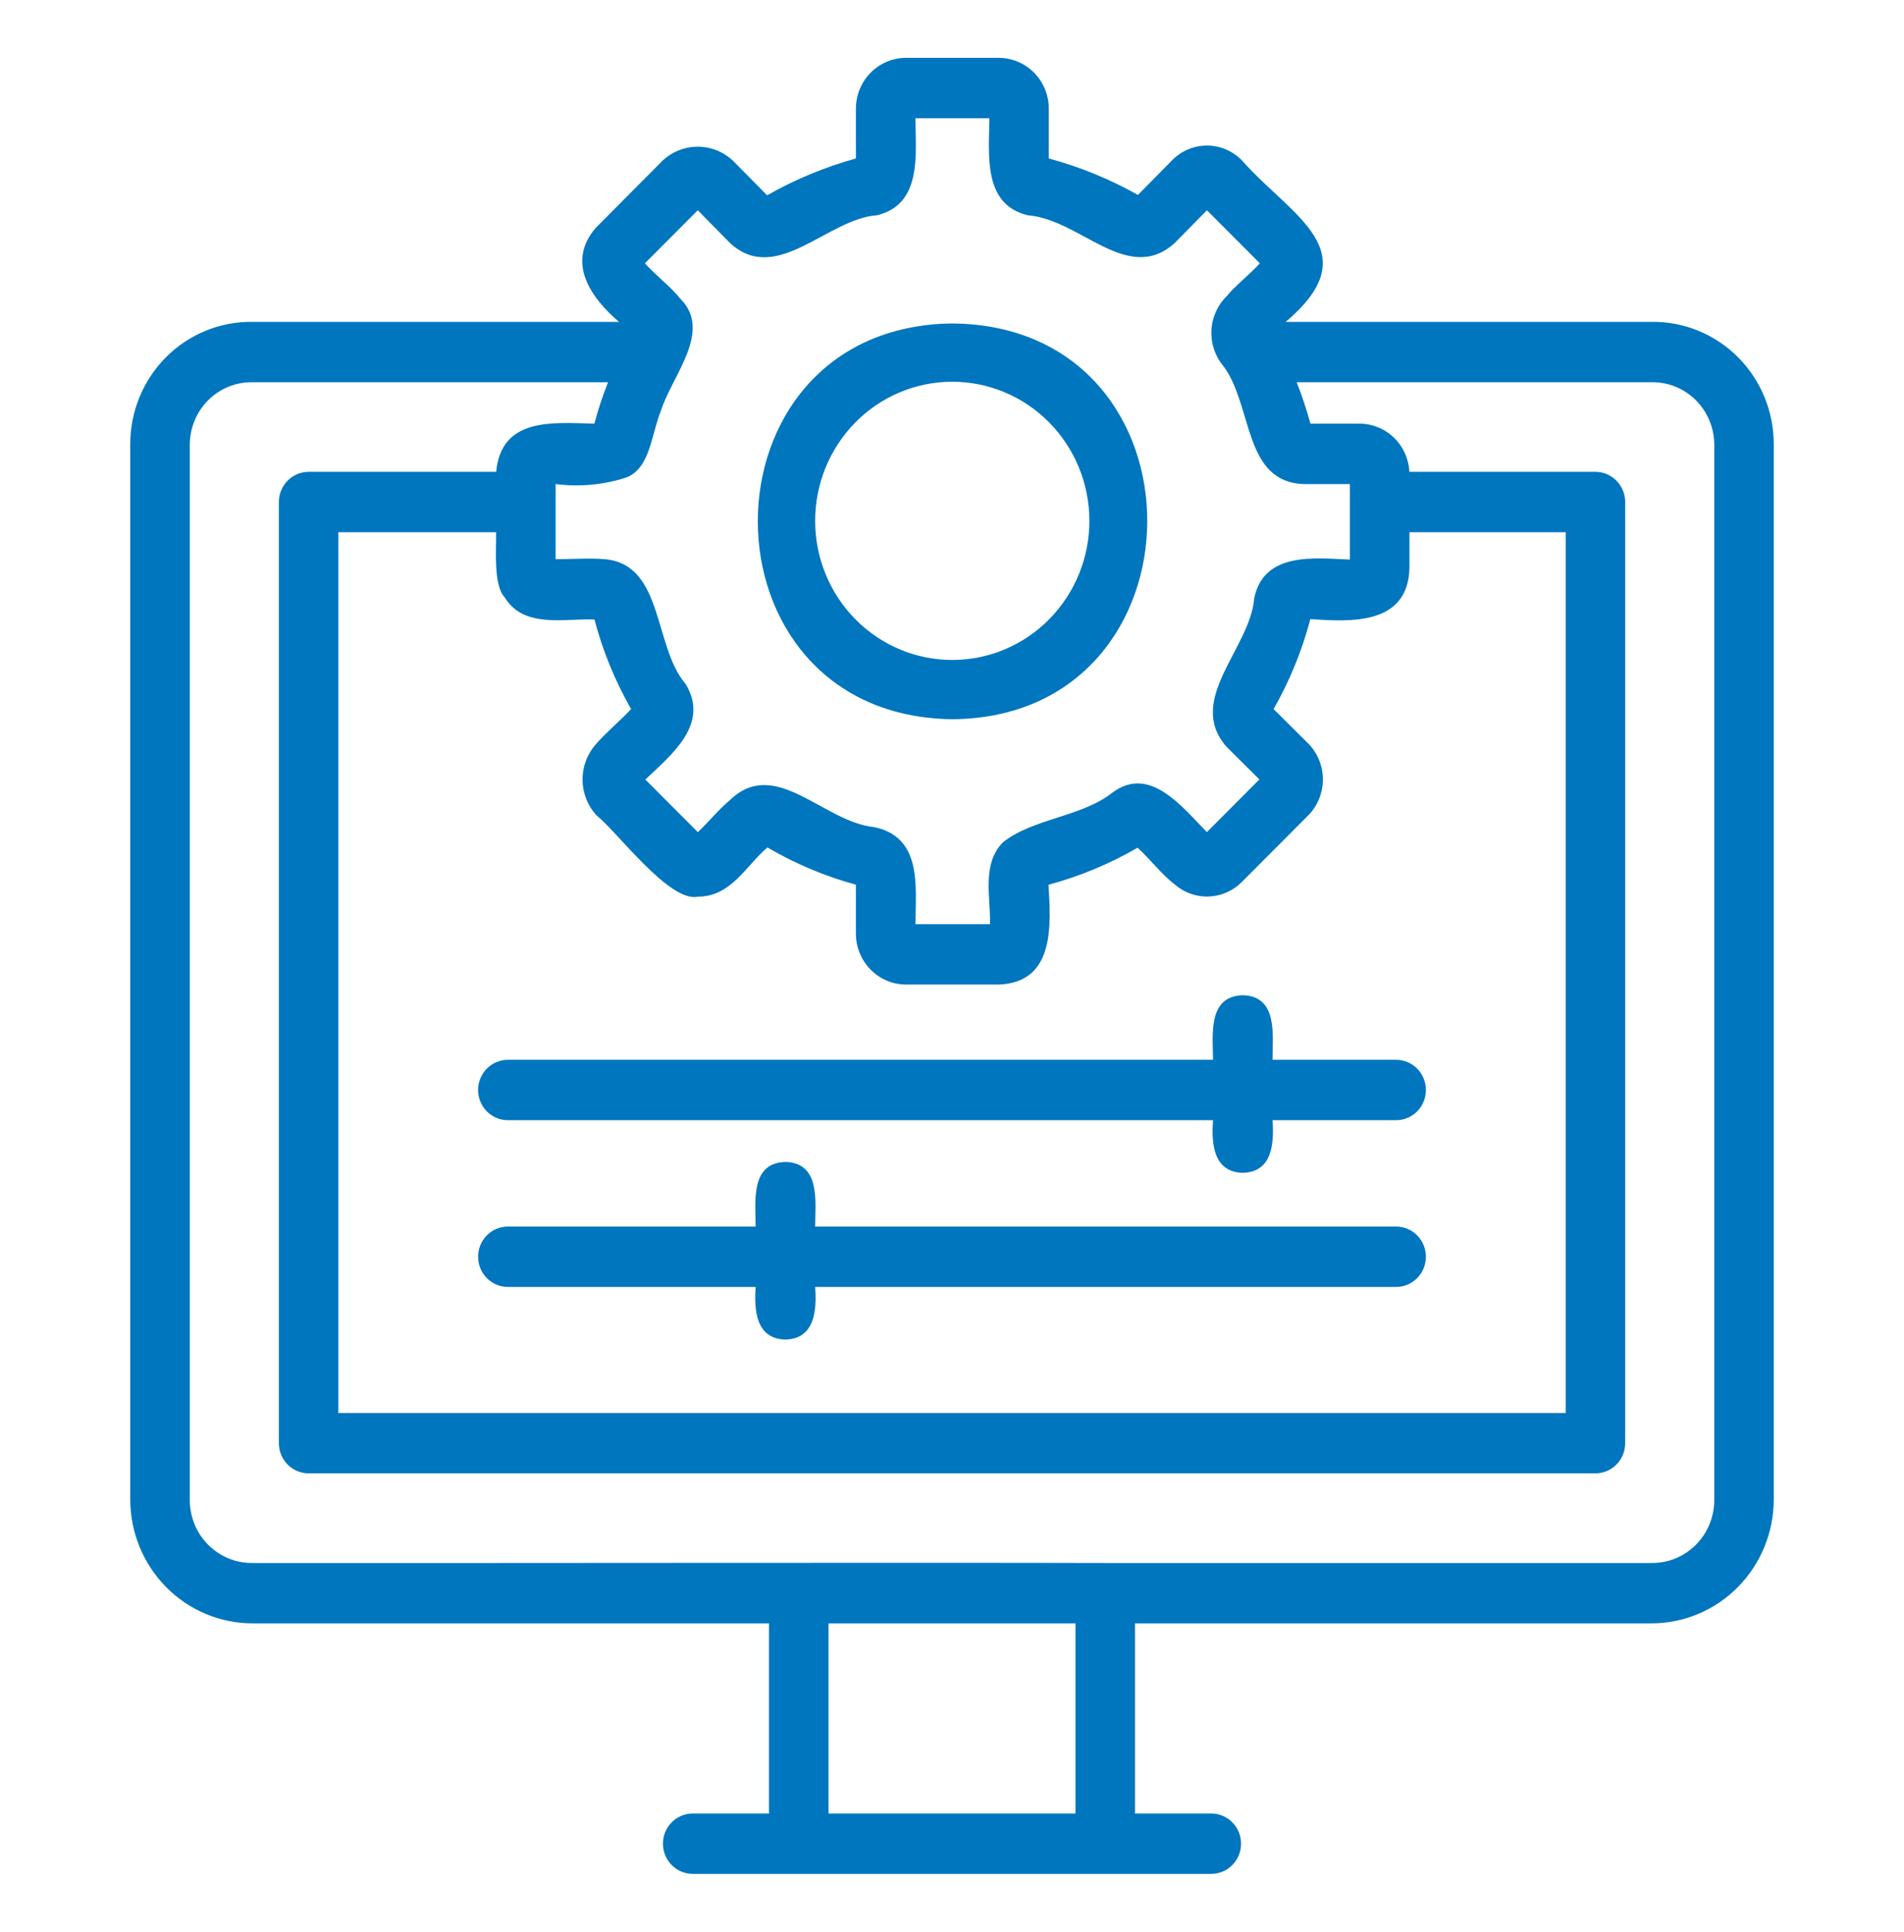 <svg width="70" height="71" viewBox="0 0 70 71" fill="none" xmlns="http://www.w3.org/2000/svg">
<path d="M44.533 68.872H25.467C25.177 68.872 24.899 68.755 24.694 68.547C24.488 68.339 24.373 68.057 24.373 67.763C24.373 67.469 24.488 67.186 24.694 66.978C24.899 66.77 25.177 66.653 25.467 66.653H28.271V59.664H9.295C8.104 59.667 6.96 59.191 6.115 58.339C5.27 57.488 4.793 56.331 4.788 55.123V16.343C4.786 15.745 4.901 15.152 5.127 14.6C5.353 14.047 5.686 13.546 6.106 13.126C6.526 12.705 7.024 12.374 7.571 12.152C8.119 11.929 8.705 11.82 9.295 11.83H22.757C21.772 10.992 20.779 9.669 21.908 8.369L24.358 5.906C24.717 5.568 25.192 5.384 25.682 5.392C26.172 5.4 26.641 5.599 26.989 5.949L28.203 7.178C29.233 6.593 30.329 6.139 31.467 5.824V3.996C31.467 3.5 31.661 3.025 32.007 2.674C32.352 2.324 32.82 2.126 33.309 2.126H36.722C37.209 2.127 37.677 2.325 38.021 2.676C38.366 3.026 38.559 3.501 38.559 3.996V5.824C39.701 6.133 40.802 6.583 41.836 7.164L43.072 5.911C43.243 5.73 43.449 5.587 43.677 5.491C43.906 5.394 44.151 5.346 44.398 5.35C44.645 5.353 44.889 5.408 45.114 5.511C45.34 5.614 45.542 5.763 45.708 5.949C47.513 7.972 50.341 9.237 47.267 11.83H60.705C61.295 11.82 61.881 11.929 62.429 12.152C62.976 12.374 63.474 12.705 63.894 13.126C64.314 13.546 64.647 14.047 64.873 14.6C65.099 15.152 65.214 15.745 65.212 16.343V55.123C65.207 56.331 64.73 57.488 63.885 58.339C63.04 59.191 61.896 59.667 60.705 59.664H41.729V66.653H44.533C44.823 66.653 45.101 66.77 45.306 66.978C45.512 67.186 45.627 67.469 45.627 67.763C45.627 68.057 45.512 68.339 45.306 68.547C45.101 68.755 44.823 68.872 44.533 68.872ZM30.459 66.653H39.541V59.664H30.459V66.653ZM40.755 57.446H60.705C61.009 57.451 61.31 57.395 61.592 57.28C61.874 57.166 62.13 56.995 62.346 56.779C62.562 56.563 62.734 56.305 62.85 56.02C62.966 55.736 63.026 55.431 63.024 55.123V16.343C63.024 16.037 62.963 15.735 62.845 15.453C62.728 15.171 62.556 14.915 62.34 14.702C62.124 14.488 61.868 14.32 61.588 14.208C61.307 14.096 61.007 14.042 60.705 14.049H47.672C47.869 14.546 48.037 15.055 48.178 15.571H49.947C50.424 15.563 50.886 15.742 51.235 16.073C51.583 16.403 51.791 16.858 51.815 17.342H58.656C58.946 17.342 59.224 17.459 59.429 17.667C59.634 17.875 59.749 18.157 59.749 18.451V53.041C59.749 53.336 59.634 53.618 59.429 53.826C59.224 54.034 58.946 54.151 58.656 54.151H11.347C11.056 54.151 10.778 54.034 10.573 53.826C10.368 53.618 10.253 53.336 10.253 53.041V18.451C10.253 18.157 10.368 17.875 10.573 17.667C10.778 17.459 11.056 17.342 11.347 17.342H18.242C18.43 15.327 20.328 15.534 21.851 15.571C21.99 15.055 22.158 14.546 22.354 14.049H9.297C8.995 14.042 8.695 14.096 8.415 14.208C8.134 14.32 7.878 14.488 7.662 14.702C7.446 14.915 7.274 15.171 7.157 15.453C7.039 15.735 6.979 16.037 6.978 16.343V55.123C6.977 55.431 7.036 55.736 7.152 56.02C7.268 56.305 7.44 56.563 7.656 56.779C7.872 56.995 8.128 57.166 8.41 57.28C8.692 57.395 8.993 57.451 9.297 57.446C16.614 57.455 33.62 57.426 40.755 57.446ZM12.44 51.932H57.562V19.561H51.818V20.87C51.769 22.975 49.674 22.86 48.175 22.753C47.87 23.911 47.415 25.024 46.823 26.061L48.079 27.308C48.255 27.482 48.395 27.69 48.49 27.919C48.586 28.149 48.635 28.395 48.636 28.644C48.636 28.893 48.587 29.14 48.492 29.37C48.398 29.599 48.259 29.808 48.083 29.982L45.668 32.403C45.346 32.734 44.913 32.93 44.454 32.95C43.995 32.971 43.546 32.815 43.197 32.514C42.707 32.139 42.276 31.571 41.823 31.156C40.794 31.753 39.694 32.21 38.548 32.518C38.636 33.998 38.789 36.095 36.737 36.186H33.309C32.82 36.185 32.352 35.988 32.007 35.637C31.661 35.286 31.467 34.811 31.467 34.315V32.516C30.329 32.206 29.235 31.745 28.214 31.147C27.401 31.843 26.889 32.949 25.653 32.957C24.605 33.175 22.687 30.563 21.947 29.984C21.614 29.632 21.424 29.165 21.417 28.676C21.41 28.188 21.585 27.715 21.908 27.353C22.21 26.993 22.853 26.439 23.203 26.061C22.612 25.029 22.159 23.922 21.855 22.769C20.74 22.724 19.259 23.11 18.552 21.952C18.134 21.506 18.25 20.186 18.239 19.561H12.44V51.932ZM33.655 33.967H36.396C36.428 32.986 36.078 31.762 36.877 30.954C37.975 30.082 39.764 30.022 40.88 29.145C42.269 28.085 43.474 29.678 44.371 30.583L46.301 28.648L45.102 27.457C43.562 25.724 45.975 23.827 46.112 21.979C46.476 20.27 48.326 20.515 49.628 20.566V17.792H47.922C45.712 17.703 46.062 14.934 44.99 13.47C44.677 13.104 44.514 12.629 44.538 12.145C44.561 11.66 44.768 11.203 45.115 10.87C45.321 10.592 45.997 10.036 46.318 9.678L44.373 7.728L43.177 8.942C41.449 10.477 39.727 8.065 37.785 7.912C36.122 7.515 36.363 5.669 36.374 4.347H33.655C33.663 5.673 33.908 7.513 32.242 7.912C30.417 8.039 28.558 10.497 26.849 8.942L25.653 7.728L23.71 9.678C24.098 10.111 24.686 10.563 25.014 10.981C26.211 12.179 24.699 13.816 24.301 15.092C23.951 15.915 23.916 17.226 23.01 17.555C22.176 17.823 21.295 17.903 20.427 17.79V20.55C21.015 20.557 21.648 20.501 22.264 20.555C24.402 20.765 24.03 23.778 25.204 25.134C26.114 26.621 24.66 27.761 23.726 28.651L25.657 30.585C26.06 30.202 26.414 29.758 26.856 29.387C28.516 27.812 30.29 30.215 32.123 30.397C33.908 30.752 33.668 32.571 33.655 33.967ZM28.875 49.234C27.788 49.205 27.722 48.156 27.781 47.299H18.67C18.38 47.299 18.102 47.182 17.897 46.974C17.692 46.766 17.577 46.484 17.577 46.19C17.577 45.896 17.692 45.614 17.897 45.406C18.102 45.197 18.38 45.081 18.67 45.081H27.781C27.779 44.166 27.576 42.74 28.875 42.706C30.174 42.74 29.973 44.166 29.969 45.081H51.33C51.62 45.081 51.898 45.197 52.103 45.406C52.308 45.614 52.423 45.896 52.423 46.19C52.423 46.484 52.308 46.766 52.103 46.974C51.898 47.182 51.62 47.299 51.33 47.299H29.969C30.03 48.156 29.962 49.205 28.875 49.234ZM45.69 43.106C44.601 43.077 44.535 42.028 44.597 41.171H18.67C18.38 41.171 18.102 41.054 17.897 40.846C17.692 40.638 17.577 40.356 17.577 40.062C17.577 39.768 17.692 39.485 17.897 39.277C18.102 39.069 18.38 38.952 18.67 38.952H44.597C44.592 38.038 44.391 36.614 45.69 36.578C46.987 36.612 46.786 38.041 46.784 38.952H51.33C51.62 38.952 51.898 39.069 52.103 39.277C52.308 39.485 52.423 39.768 52.423 40.062C52.423 40.356 52.308 40.638 52.103 40.846C51.898 41.054 51.62 41.171 51.33 41.171H46.784C46.845 42.028 46.778 43.077 45.69 43.106ZM35.015 26.434C25.473 26.323 25.478 11.995 35.015 11.888C44.61 11.977 44.522 26.363 35.015 26.434ZM29.969 19.161C29.973 20.517 30.509 21.816 31.458 22.771C32.406 23.727 33.69 24.261 35.027 24.256C36.364 24.252 37.645 23.709 38.587 22.746C39.529 21.784 40.056 20.482 40.051 19.126C40.046 17.77 39.511 16.471 38.562 15.515C37.613 14.56 36.329 14.026 34.992 14.03C33.655 14.035 32.375 14.578 31.433 15.54C30.491 16.503 29.964 17.805 29.969 19.161Z" fill="#0076BF"/>
</svg>
